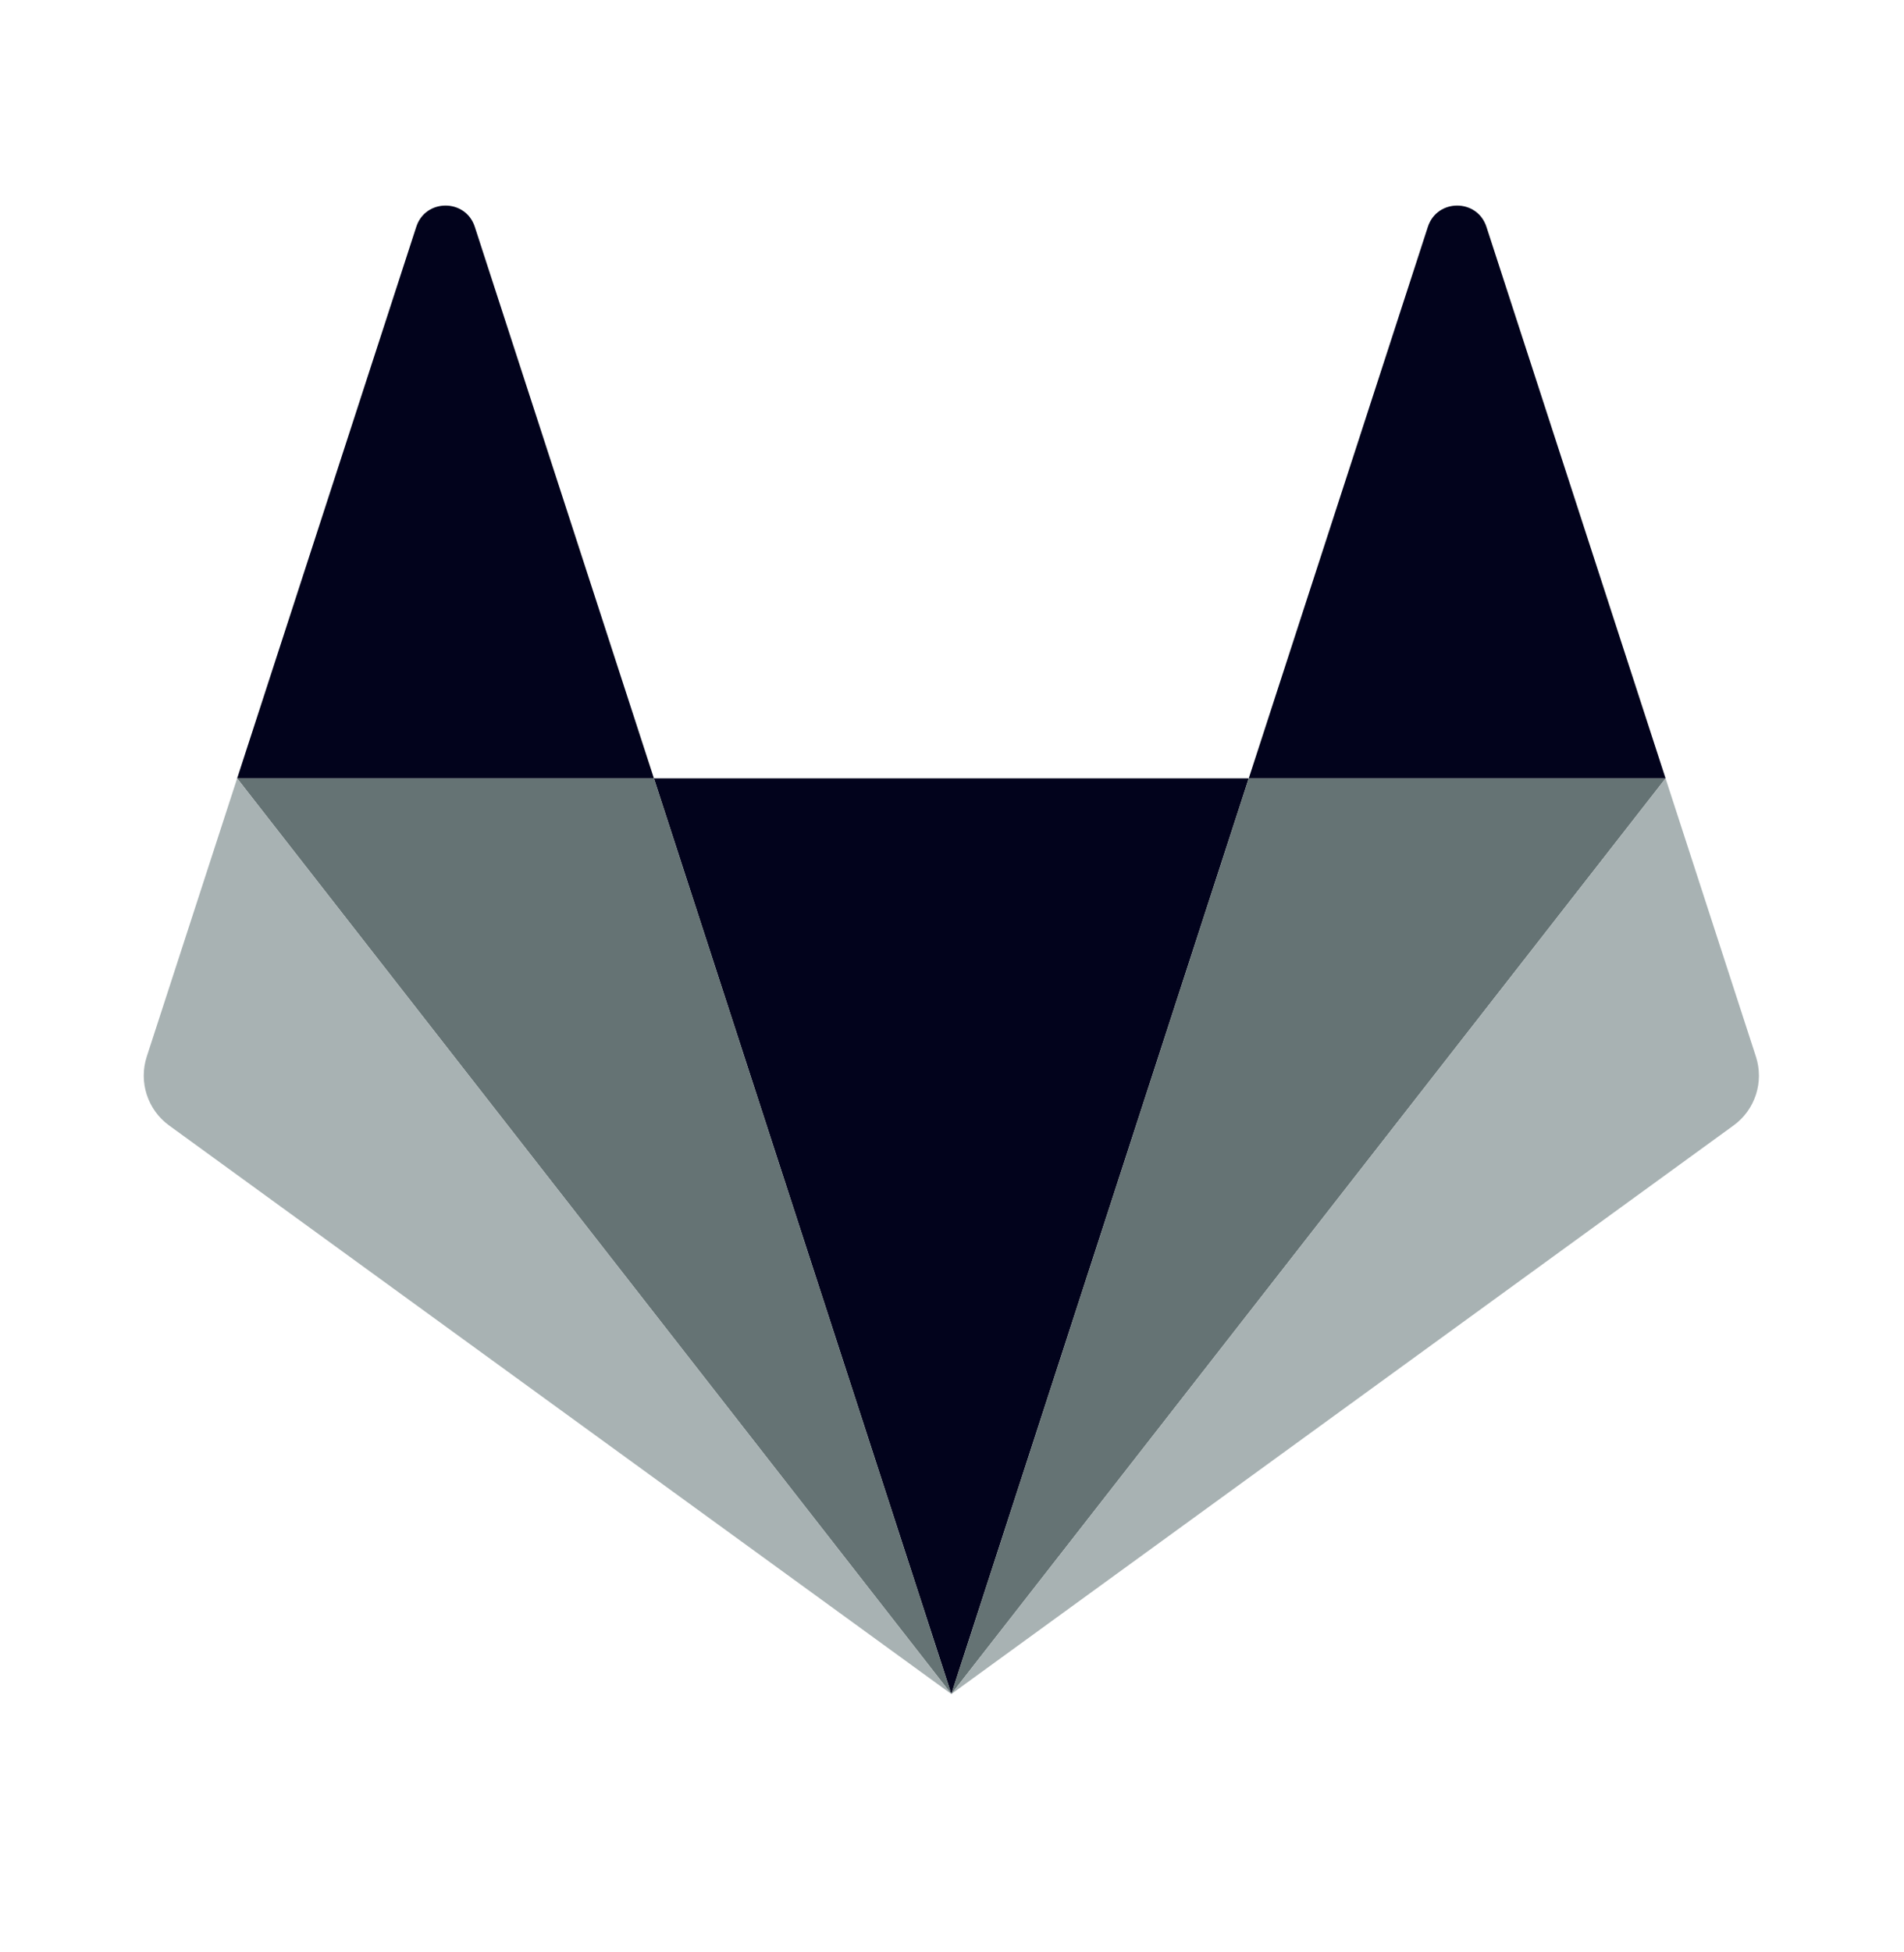 <svg width="40" height="41" viewBox="0 0 40 41" fill="none" xmlns="http://www.w3.org/2000/svg">
<path fill-rule="evenodd" clip-rule="evenodd" d="M19.986 35.575L26.234 16.346H13.738L19.986 35.575Z" fill="#02031C"/>
<path fill-rule="evenodd" clip-rule="evenodd" d="M19.986 35.575L13.738 16.346H4.982L19.986 35.575Z" fill="#657374"/>
<path fill-rule="evenodd" clip-rule="evenodd" d="M4.982 16.346L3.083 22.189C2.91 22.722 3.1 23.306 3.553 23.635L19.986 35.575L4.982 16.346Z" fill="#A8B2B3"/>
<path fill-rule="evenodd" clip-rule="evenodd" d="M4.982 16.346H13.738L9.975 4.764C9.782 4.168 8.938 4.168 8.745 4.764L4.982 16.346Z" fill="#02031C"/>
<path fill-rule="evenodd" clip-rule="evenodd" d="M19.986 35.575L26.234 16.346H34.991L19.986 35.575Z" fill="#657374"/>
<path fill-rule="evenodd" clip-rule="evenodd" d="M34.991 16.346L36.889 22.189C37.062 22.722 36.873 23.306 36.419 23.635L19.986 35.575L34.991 16.346Z" fill="#A8B2B3"/>
<path fill-rule="evenodd" clip-rule="evenodd" d="M34.991 16.346H26.234L29.997 4.764C30.191 4.168 31.034 4.168 31.228 4.764L34.991 16.346Z" fill="#02031C"/>
</svg>
